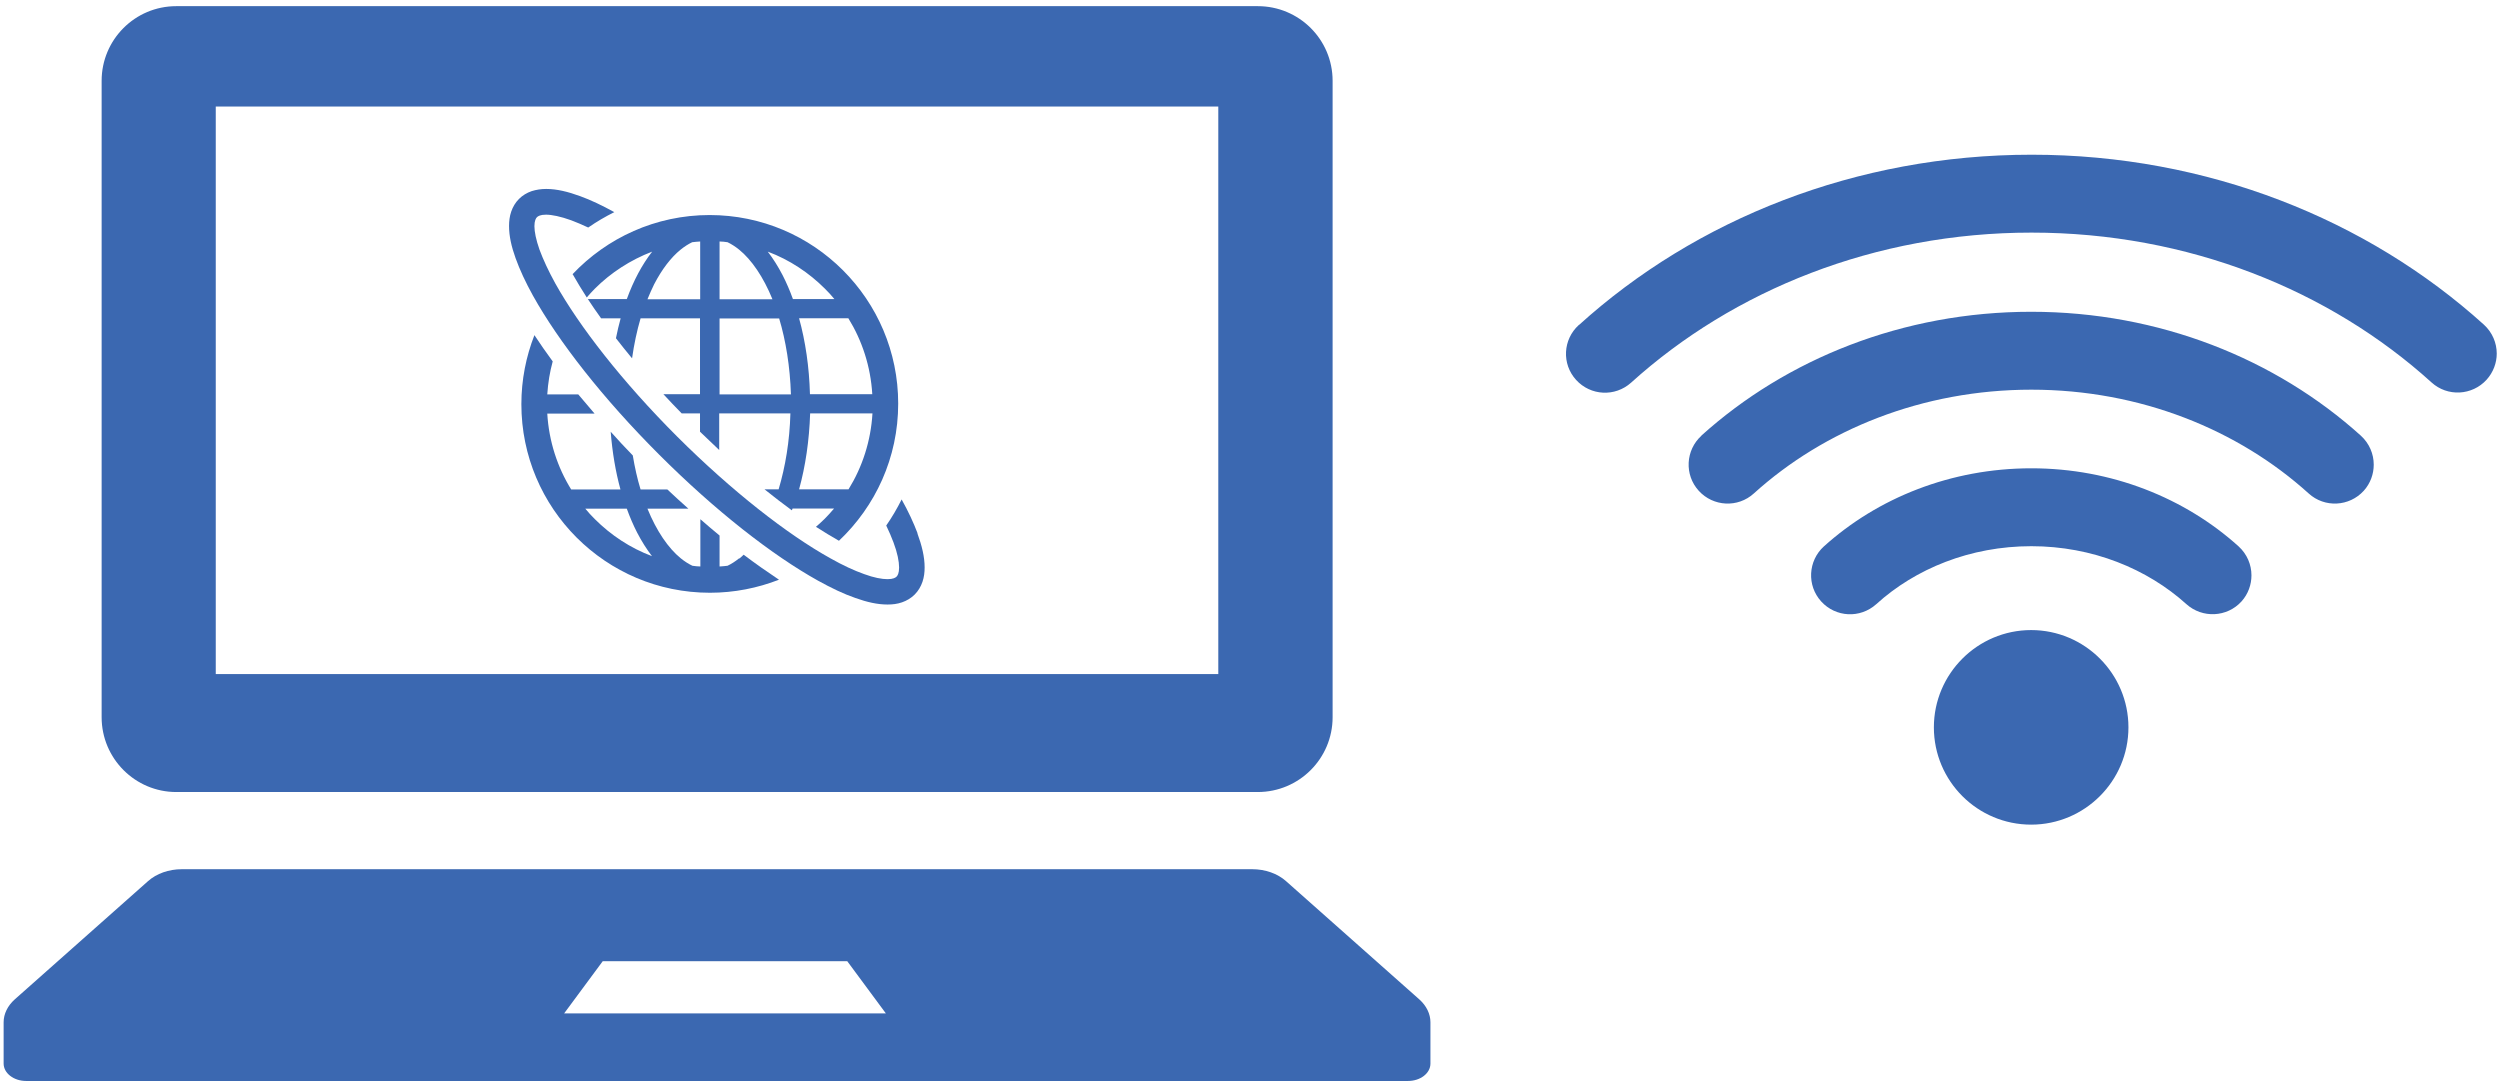 <?xml version="1.0" encoding="UTF-8"?>
<svg id="_レイヤー_2" data-name="レイヤー 2" xmlns="http://www.w3.org/2000/svg" width="138" height="60" viewBox="0 0 138 60">
  <defs>
    <style>
      .cls-1 {
        fill: none;
      }

      .cls-2 {
        fill: #3b68b1;
      }
    </style>
  </defs>
  <g id="text">
    <rect class="cls-1" width="138" height="60"/>
    <g>
      <g>
        <path class="cls-2" d="m9.73,43.72h59.7c2.28,0,4.13-1.85,4.13-4.13V4.46c0-2.28-1.85-4.12-4.13-4.12H9.73c-2.28,0-4.12,1.85-4.12,4.12v35.13c0,2.28,1.85,4.13,4.12,4.13ZM11.91,5.88h55.34v31.33H11.91V5.88Z"/>
        <path class="cls-2" d="m78.35,55.17l-7.36-6.53c-.47-.42-1.15-.66-1.87-.66H10.04c-.72,0-1.4.24-1.87.66l-7.36,6.53c-.39.35-.61.8-.61,1.26v2.28c0,.53.56.96,1.24.96h76.28c.69,0,1.24-.43,1.24-.96v-2.28c0-.46-.22-.91-.61-1.26Zm-47.21.77l2.13-2.88h13.5l2.13,2.88h-17.75Z"/>
      </g>
      <g>
        <path class="cls-2" d="m40.8,30.82c-.21.17-.43.31-.64.41-.15.02-.29.03-.44.04v-1.71c-.35-.29-.71-.59-1.06-.9v2.61c-.15,0-.29-.02-.44-.04-.21-.1-.43-.24-.64-.41-.69-.56-1.34-1.51-1.84-2.74h2.26c-.39-.34-.77-.7-1.16-1.06h-1.48c-.18-.59-.32-1.22-.43-1.88-.42-.43-.83-.87-1.22-1.31.09,1.13.27,2.21.54,3.19h-2.72c-.76-1.23-1.23-2.66-1.32-4.19h2.61c-.31-.36-.61-.71-.9-1.06h-1.71c.04-.63.14-1.24.3-1.82-.36-.49-.7-.98-1.01-1.45-.46,1.18-.72,2.46-.72,3.81,0,5.75,4.66,10.41,10.41,10.41,1.34,0,2.63-.26,3.81-.72-.63-.42-1.29-.88-1.95-1.38-.08.08-.16.15-.25.22Zm-7.97-2.17c-.18-.18-.36-.37-.52-.57h2.29c.17.47.36.91.57,1.32.25.48.52.91.82,1.3-1.2-.45-2.27-1.16-3.16-2.05Z"/>
        <path class="cls-2" d="m31.62,15.15c.23.41.49.83.77,1.27.14-.16.29-.33.44-.48.89-.89,1.97-1.59,3.17-2.05-.56.72-1.03,1.6-1.4,2.62h-2.15c.23.35.47.7.73,1.06h1.08c-.1.35-.18.72-.26,1.1.29.37.58.74.89,1.11.11-.78.27-1.53.47-2.21h3.28v4.19h-2.02c.33.36.67.71,1.01,1.06h1.01v1.01c.35.34.71.68,1.06,1.01v-2.02h3.93c-.04,1.53-.28,2.95-.65,4.19h-.78c.51.41,1.02.8,1.51,1.16.01-.03.03-.06.04-.1h2.29c-.17.2-.34.39-.52.57-.15.15-.32.3-.48.44.44.28.86.54,1.27.77,2.01-1.9,3.27-4.58,3.27-7.57,0-5.75-4.66-10.41-10.41-10.41-2.98,0-5.67,1.26-7.57,3.27Zm15.21,11.86h-2.72c.35-1.27.56-2.68.61-4.19h3.44c-.09,1.53-.56,2.96-1.32,4.19Zm0-9.44c.76,1.23,1.23,2.66,1.32,4.19h-3.44c-.04-1.5-.25-2.92-.6-4.19h2.72Zm-1.29-1.63c.18.18.36.37.52.57h-2.29c-.17-.47-.36-.91-.57-1.32-.25-.48-.52-.91-.82-1.3,1.2.45,2.27,1.16,3.16,2.05Zm-5.82-2.61c.15,0,.29.02.44.04.21.1.43.24.64.41.69.56,1.34,1.51,1.84,2.74h-2.92v-3.19Zm0,4.25h3.29c.37,1.23.6,2.66.65,4.19h-3.94v-4.19Zm-2.15-3.8c.21-.17.43-.31.64-.41.15-.02.29-.03.44-.04v3.19h-2.91c.12-.29.24-.57.37-.83.43-.83.93-1.48,1.46-1.91Z"/>
        <path class="cls-2" d="m50.65,29.44c-.22-.58-.51-1.21-.88-1.87-.25.5-.53.98-.85,1.44.16.33.29.64.4.93.22.58.31,1.06.31,1.39,0,.15-.02.27-.05.35-.03.08-.06.12-.09.15-.03.03-.07.06-.15.09-.08.03-.19.05-.35.05-.31,0-.75-.08-1.29-.28-.54-.19-1.17-.48-1.86-.87-2.36-1.31-5.43-3.7-8.46-6.72-3.03-3.03-5.41-6.09-6.73-8.46-.38-.69-.67-1.32-.87-1.86-.19-.54-.28-.99-.28-1.29,0-.15.02-.27.05-.35.03-.08.06-.12.09-.15.03-.03.07-.06.15-.09.08-.03.19-.05.35-.05.32,0,.81.1,1.39.31.29.11.6.24.94.4.46-.32.94-.6,1.44-.85-.67-.37-1.3-.67-1.88-.88-.68-.25-1.3-.4-1.88-.4-.28,0-.54.04-.8.12-.26.09-.5.23-.7.43-.2.2-.34.44-.43.7-.09.26-.12.53-.12.8,0,.55.13,1.13.36,1.77.23.64.55,1.33.96,2.07,1.41,2.53,3.86,5.67,6.96,8.77,3.1,3.1,6.24,5.55,8.77,6.96.74.41,1.43.74,2.07.96.64.23,1.22.36,1.77.36.28,0,.54-.03.8-.12.26-.09.5-.23.7-.43.2-.2.34-.44.43-.7.09-.26.12-.53.12-.8,0-.58-.15-1.2-.4-1.88Z"/>
      </g>
      <path class="cls-2" d="m100.68,30.16c-.88.8-.95,2.16-.15,3.04.8.88,2.15.95,3.04.15,2.16-1.96,5.19-3.2,8.56-3.2,3.37,0,6.4,1.25,8.56,3.2.88.79,2.24.73,3.04-.15.37-.41.55-.93.55-1.44,0-.59-.24-1.17-.71-1.6-2.96-2.67-7.01-4.31-11.44-4.31-4.43,0-8.48,1.63-11.45,4.31Zm-13.53-12.22c-.88.8-.95,2.15-.15,3.03.8.88,2.15.95,3.04.15h0c5.63-5.09,13.45-8.28,22.1-8.28s16.46,3.18,22.08,8.27c.88.8,2.24.73,3.04-.15.37-.41.56-.93.56-1.44,0-.59-.24-1.17-.71-1.6-6.43-5.81-15.26-9.38-24.96-9.38s-18.55,3.57-24.98,9.39Zm6.77,6.11c-.88.8-.95,2.16-.15,3.04.8.88,2.16.95,3.04.15,3.89-3.52,9.31-5.73,15.32-5.73,6.01,0,11.42,2.21,15.31,5.73.88.8,2.24.73,3.04-.15.37-.41.55-.93.55-1.44,0-.59-.24-1.17-.71-1.6-4.7-4.24-11.13-6.84-18.2-6.84-7.07,0-13.51,2.6-18.21,6.84Zm12.83,16.1c0,2.97,2.41,5.37,5.37,5.37s5.37-2.41,5.37-5.37-2.41-5.37-5.37-5.37-5.37,2.41-5.37,5.37Z"/>
    </g>
  </g>
</svg>